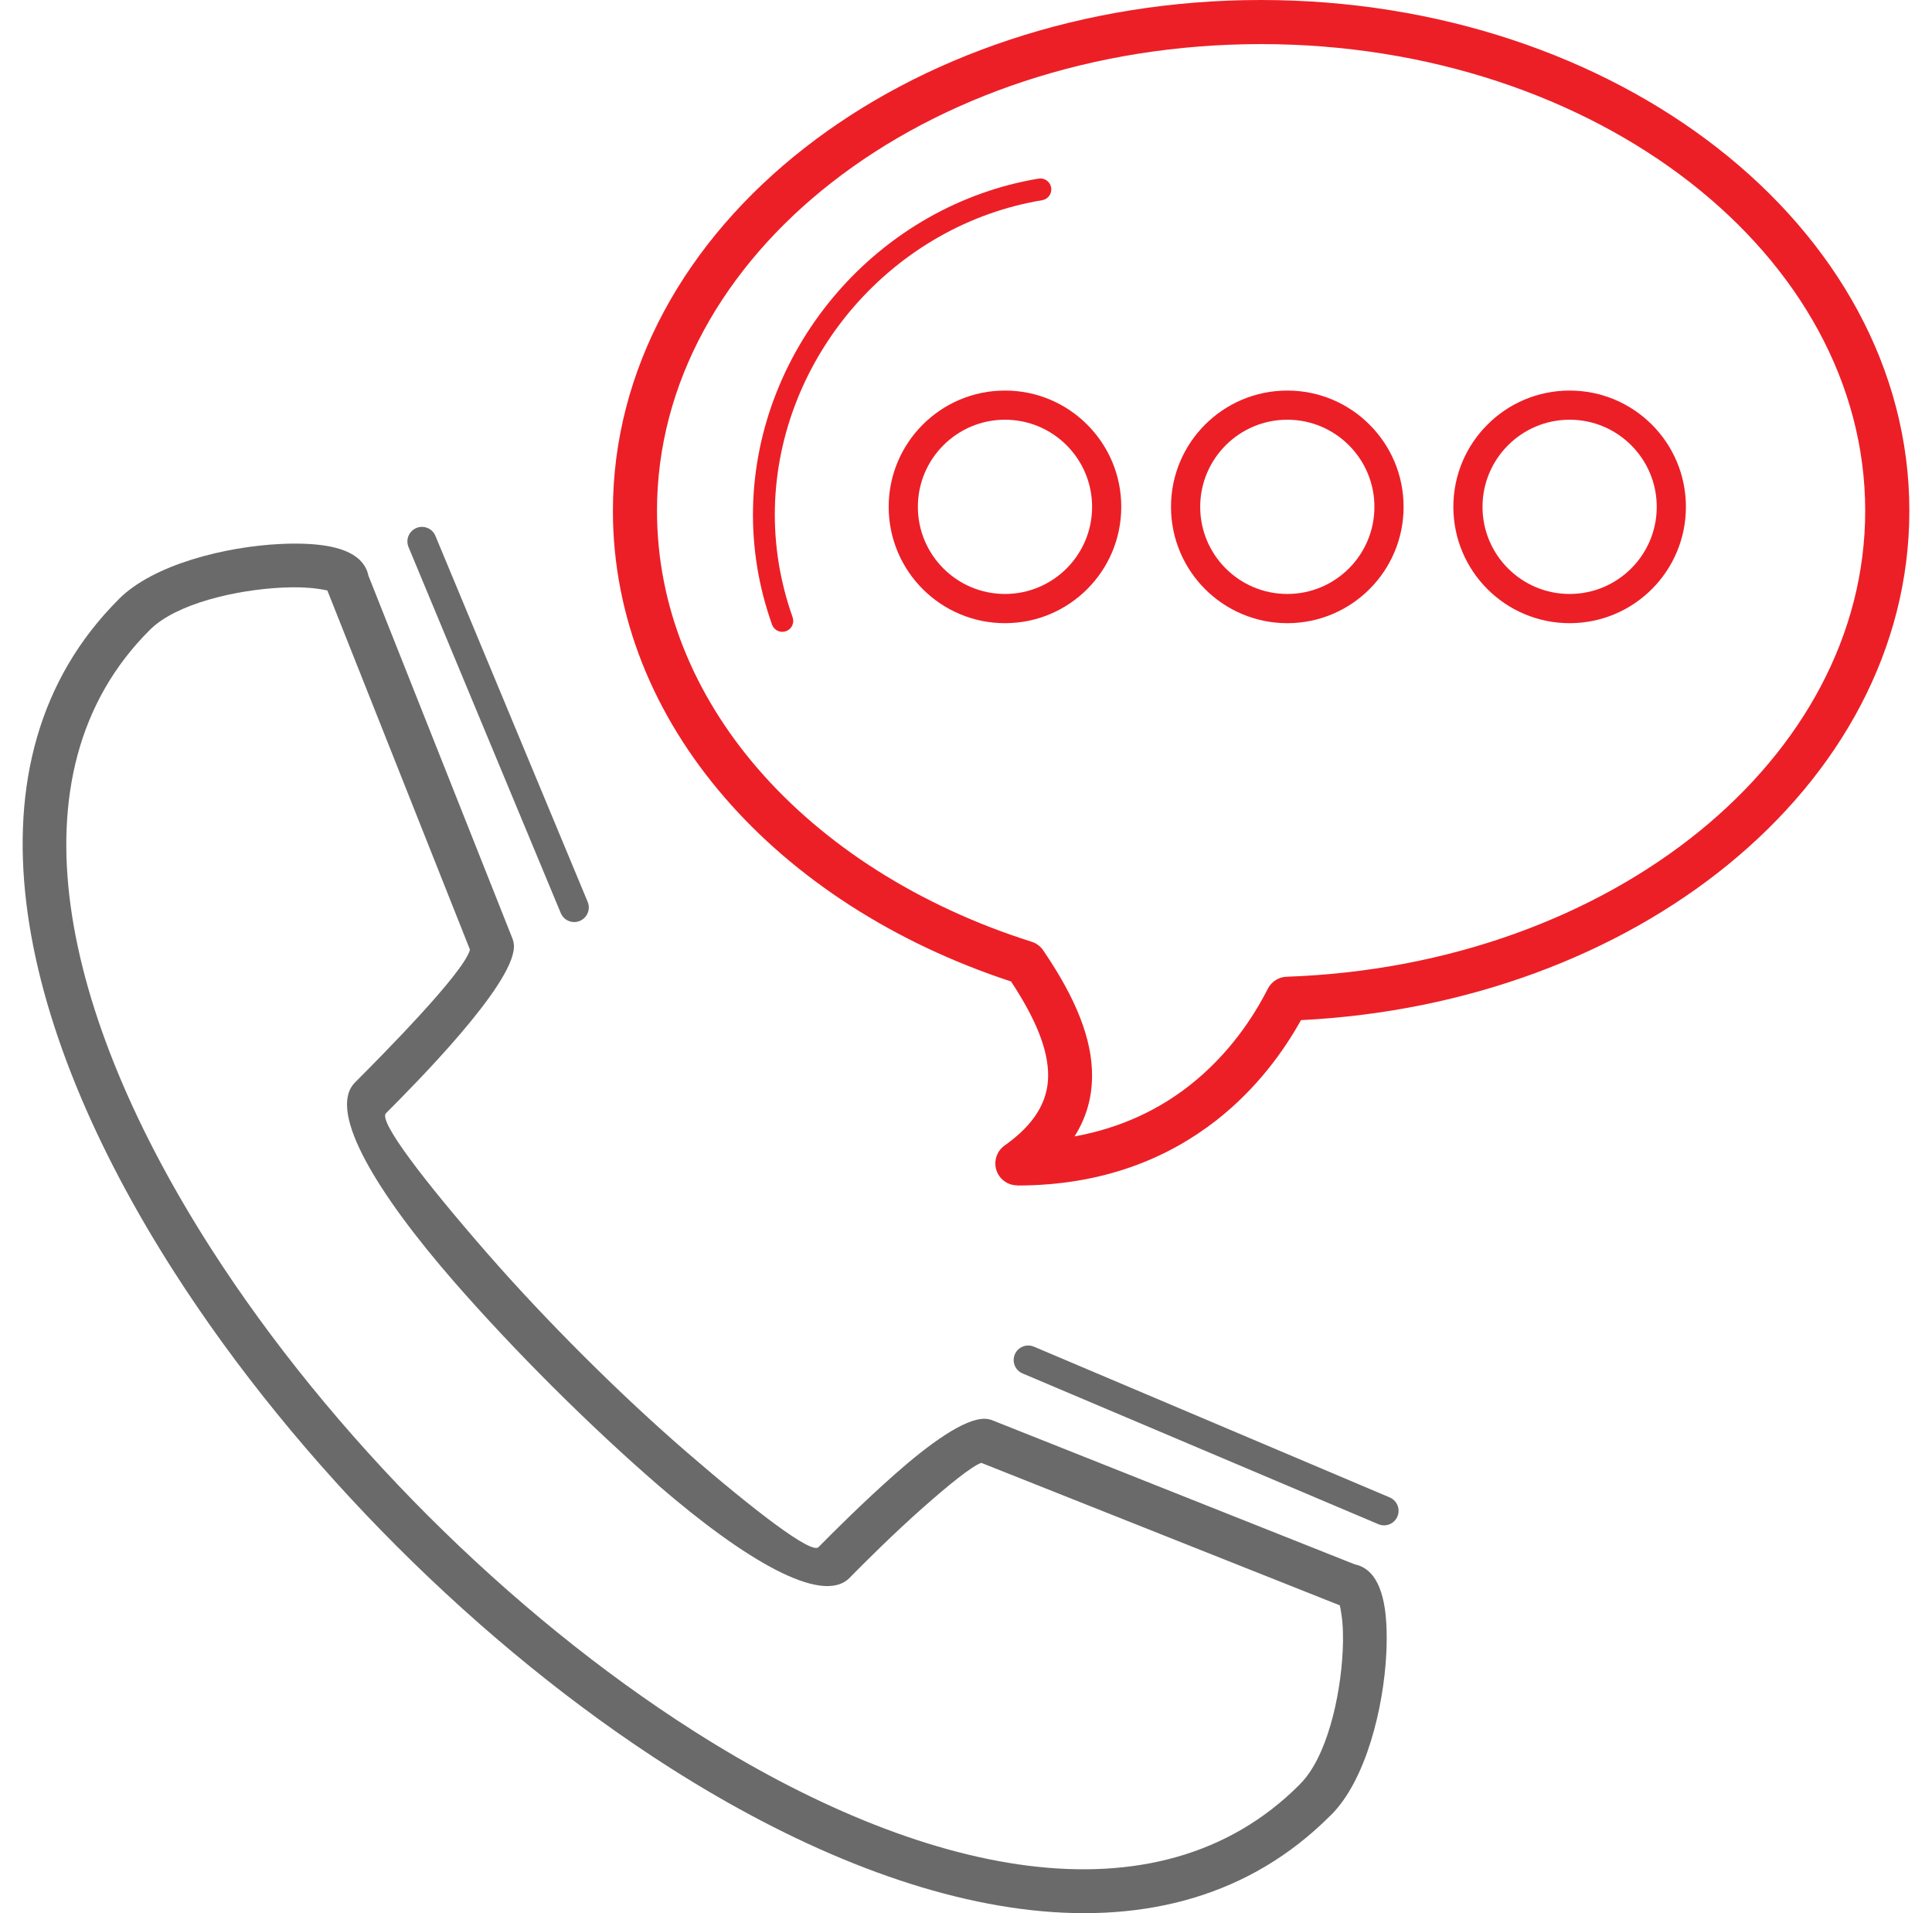 <svg xmlns="http://www.w3.org/2000/svg" width="101" height="100" viewBox="0 0 101 100" fill="none"><path d="M6.208 31.321L6.21 31.316H6.213L6.215 31.312C8.02 29.5 11.788 28.572 14.644 28.434C15.518 28.391 16.318 28.417 16.959 28.515C17.769 28.633 18.419 28.887 18.811 29.274C19.044 29.505 19.196 29.773 19.257 30.082L26.786 49.048C26.836 49.174 26.862 49.304 26.867 49.432V49.449V49.511C26.796 51.534 21.729 56.629 20.19 58.175L20.176 58.189C19.773 58.602 22.163 61.713 25.459 65.495C26.988 67.247 28.731 69.102 30.533 70.897C32.33 72.689 34.178 74.413 35.913 75.913C39.513 79.022 42.414 81.237 42.787 80.869C43.516 80.128 45.133 78.511 46.769 77.067C48.559 75.486 50.43 74.118 51.503 74.159C51.657 74.166 51.802 74.199 51.933 74.259L70.828 81.769C71.134 81.83 71.403 81.978 71.63 82.208C72.017 82.595 72.272 83.253 72.395 84.074C72.49 84.722 72.516 85.532 72.473 86.415C72.331 89.281 71.405 93.047 69.593 94.858C69.57 94.882 69.546 94.903 69.522 94.925C61.153 103.285 47.785 100.514 35.059 92.422C30.087 89.26 25.203 85.278 20.76 80.838C16.318 76.398 12.319 71.5 9.117 66.502C0.766 53.481 -2.211 39.724 6.208 31.321ZM14.751 30.713C12.324 30.832 9.193 31.551 7.827 32.931L7.822 32.936C0.315 40.422 3.245 53.113 11.037 65.267C14.157 70.132 18.049 74.897 22.37 79.219C26.691 83.537 31.445 87.412 36.284 90.49C48.146 98.033 60.466 100.756 67.924 93.294C67.941 93.275 67.957 93.256 67.974 93.239C69.353 91.86 70.073 88.735 70.192 86.308C70.23 85.579 70.208 84.922 70.13 84.406C70.097 84.176 70.066 84.005 70.042 83.91L51.301 76.462C50.812 76.624 49.578 77.63 48.281 78.775C46.709 80.161 45.119 81.754 44.406 82.479L44.397 82.488C42.968 83.908 38.929 81.534 34.42 77.64C32.642 76.103 30.754 74.339 28.923 72.516C27.093 70.692 25.312 68.798 23.742 66.998C19.718 62.38 17.17 58.18 18.493 56.651C18.509 56.629 18.528 56.608 18.55 56.589V56.586L18.555 56.584L18.573 56.565C19.915 55.216 24.253 50.852 24.569 49.639L17.113 30.863C17.018 30.839 16.852 30.811 16.627 30.777C16.116 30.701 15.468 30.678 14.751 30.713Z" fill="#6A6A6A"></path><path d="M54.573 49.73C56.216 52.145 57.111 54.299 57.09 56.267C57.081 57.395 56.784 58.437 56.173 59.399C58.678 58.945 60.642 57.943 62.166 56.751C64.263 55.113 65.552 53.112 66.276 51.685C66.481 51.281 66.889 51.048 67.312 51.051C75.781 50.747 83.381 47.888 88.849 43.441C94.213 39.079 97.508 33.186 97.508 26.699C97.508 20.016 94.013 13.949 88.365 9.542C82.633 5.072 74.696 2.305 65.915 2.305C57.135 2.305 49.205 5.069 43.48 9.538C37.837 13.944 34.346 20.013 34.346 26.699C34.346 31.686 36.286 36.316 39.608 40.167C43.081 44.189 48.063 47.366 53.932 49.225C54.212 49.313 54.433 49.498 54.573 49.73ZM54.794 56.248C54.808 54.854 54.122 53.216 52.854 51.3C46.747 49.296 41.543 45.927 37.87 41.67C34.187 37.405 32.041 32.258 32.041 26.699C32.041 19.27 35.871 12.565 42.068 7.728C48.184 2.951 56.615 0 65.915 0C75.216 0 83.656 2.954 89.78 7.731C95.979 12.567 99.816 19.273 99.816 26.699C99.816 33.913 96.193 40.433 90.3 45.224C84.597 49.864 76.747 52.884 68.012 53.321C67.138 54.892 65.728 56.884 63.581 58.563C61.138 60.47 57.764 61.965 53.182 61.965V61.958C52.821 61.958 52.467 61.79 52.244 61.474C51.878 60.956 52.002 60.239 52.519 59.874C54.065 58.782 54.78 57.59 54.794 56.248Z" fill="#EC1F27"></path><path d="M41.436 32.263C41.541 32.562 41.386 32.887 41.087 32.992C40.79 33.098 40.462 32.942 40.358 32.643C40.011 31.664 39.757 30.679 39.593 29.696C38.886 25.439 39.843 21.239 41.968 17.753C44.093 14.272 47.381 11.504 51.337 10.101C52.287 9.763 53.274 9.505 54.295 9.336C54.606 9.284 54.901 9.495 54.953 9.806C55.005 10.117 54.794 10.412 54.483 10.464C53.531 10.623 52.605 10.863 51.717 11.178C48.015 12.492 44.933 15.087 42.944 18.349C40.956 21.609 40.059 25.534 40.721 29.508C40.876 30.425 41.111 31.346 41.436 32.263Z" fill="#EC1F27"></path><path d="M21.356 28.592C21.195 28.205 21.38 27.759 21.767 27.597C22.156 27.436 22.603 27.621 22.762 28.008L30.723 47.141C30.884 47.528 30.699 47.974 30.31 48.136C29.923 48.297 29.477 48.114 29.315 47.725L21.356 28.592Z" fill="#6A6A6A"></path><path d="M53.457 71.788C53.07 71.627 52.89 71.18 53.051 70.793C53.215 70.406 53.661 70.226 54.048 70.387L72.649 78.268C73.036 78.431 73.216 78.876 73.055 79.263C72.891 79.65 72.445 79.832 72.06 79.668L53.457 71.788Z" fill="#6A6A6A"></path><path d="M52.538 20.414C54.217 20.414 55.737 21.093 56.836 22.195C57.938 23.294 58.617 24.814 58.617 26.492C58.617 28.171 57.938 29.691 56.836 30.792C55.737 31.892 54.217 32.573 52.538 32.573C50.86 32.573 49.34 31.892 48.239 30.792C47.139 29.691 46.458 28.171 46.458 26.492C46.458 24.814 47.139 23.294 48.239 22.195C49.34 21.093 50.86 20.414 52.538 20.414ZM55.758 23.273C54.934 22.449 53.797 21.938 52.538 21.938C51.28 21.938 50.143 22.449 49.319 23.273C48.495 24.097 47.984 25.234 47.984 26.492C47.984 27.751 48.495 28.888 49.319 29.712C50.143 30.536 51.28 31.046 52.538 31.046C53.797 31.046 54.934 30.536 55.758 29.712C56.582 28.888 57.092 27.751 57.092 26.492C57.092 25.234 56.582 24.097 55.758 23.273ZM82.056 20.414C83.735 20.414 85.254 21.093 86.356 22.195C87.456 23.294 88.135 24.814 88.135 26.492C88.135 28.171 87.456 29.691 86.356 30.792C85.254 31.892 83.735 32.573 82.056 32.573C80.378 32.573 78.858 31.892 77.759 30.792C76.657 29.691 75.978 28.171 75.978 26.492C75.978 24.814 76.657 23.294 77.759 22.195C78.858 21.093 80.378 20.414 82.056 20.414ZM85.276 23.273C84.452 22.449 83.315 21.938 82.056 21.938C80.798 21.938 79.66 22.449 78.837 23.273C78.013 24.097 77.502 25.234 77.502 26.492C77.502 27.751 78.013 28.888 78.837 29.712C79.66 30.536 80.798 31.046 82.056 31.046C83.315 31.046 84.452 30.536 85.276 29.712C86.1 28.888 86.61 27.751 86.61 26.492C86.61 25.234 86.1 24.097 85.276 23.273ZM67.297 20.414C68.976 20.414 70.496 21.093 71.595 22.195C72.697 23.294 73.376 24.814 73.376 26.492C73.376 28.171 72.697 29.691 71.595 30.792C70.496 31.892 68.976 32.573 67.297 32.573C65.619 32.573 64.099 31.892 62.997 30.792C61.898 29.691 61.217 28.171 61.217 26.492C61.217 24.814 61.898 23.294 62.997 22.195C64.099 21.093 65.619 20.414 67.297 20.414ZM70.517 23.273C69.693 22.449 68.556 21.938 67.297 21.938C66.039 21.938 64.902 22.449 64.078 23.273C63.254 24.097 62.743 25.234 62.743 26.492C62.743 27.751 63.254 28.888 64.078 29.712C64.902 30.536 66.039 31.046 67.297 31.046C68.556 31.046 69.693 30.536 70.517 29.712C71.341 28.888 71.851 27.751 71.851 26.492C71.851 25.234 71.341 24.097 70.517 23.273Z" fill="#EC1F27"></path></svg>